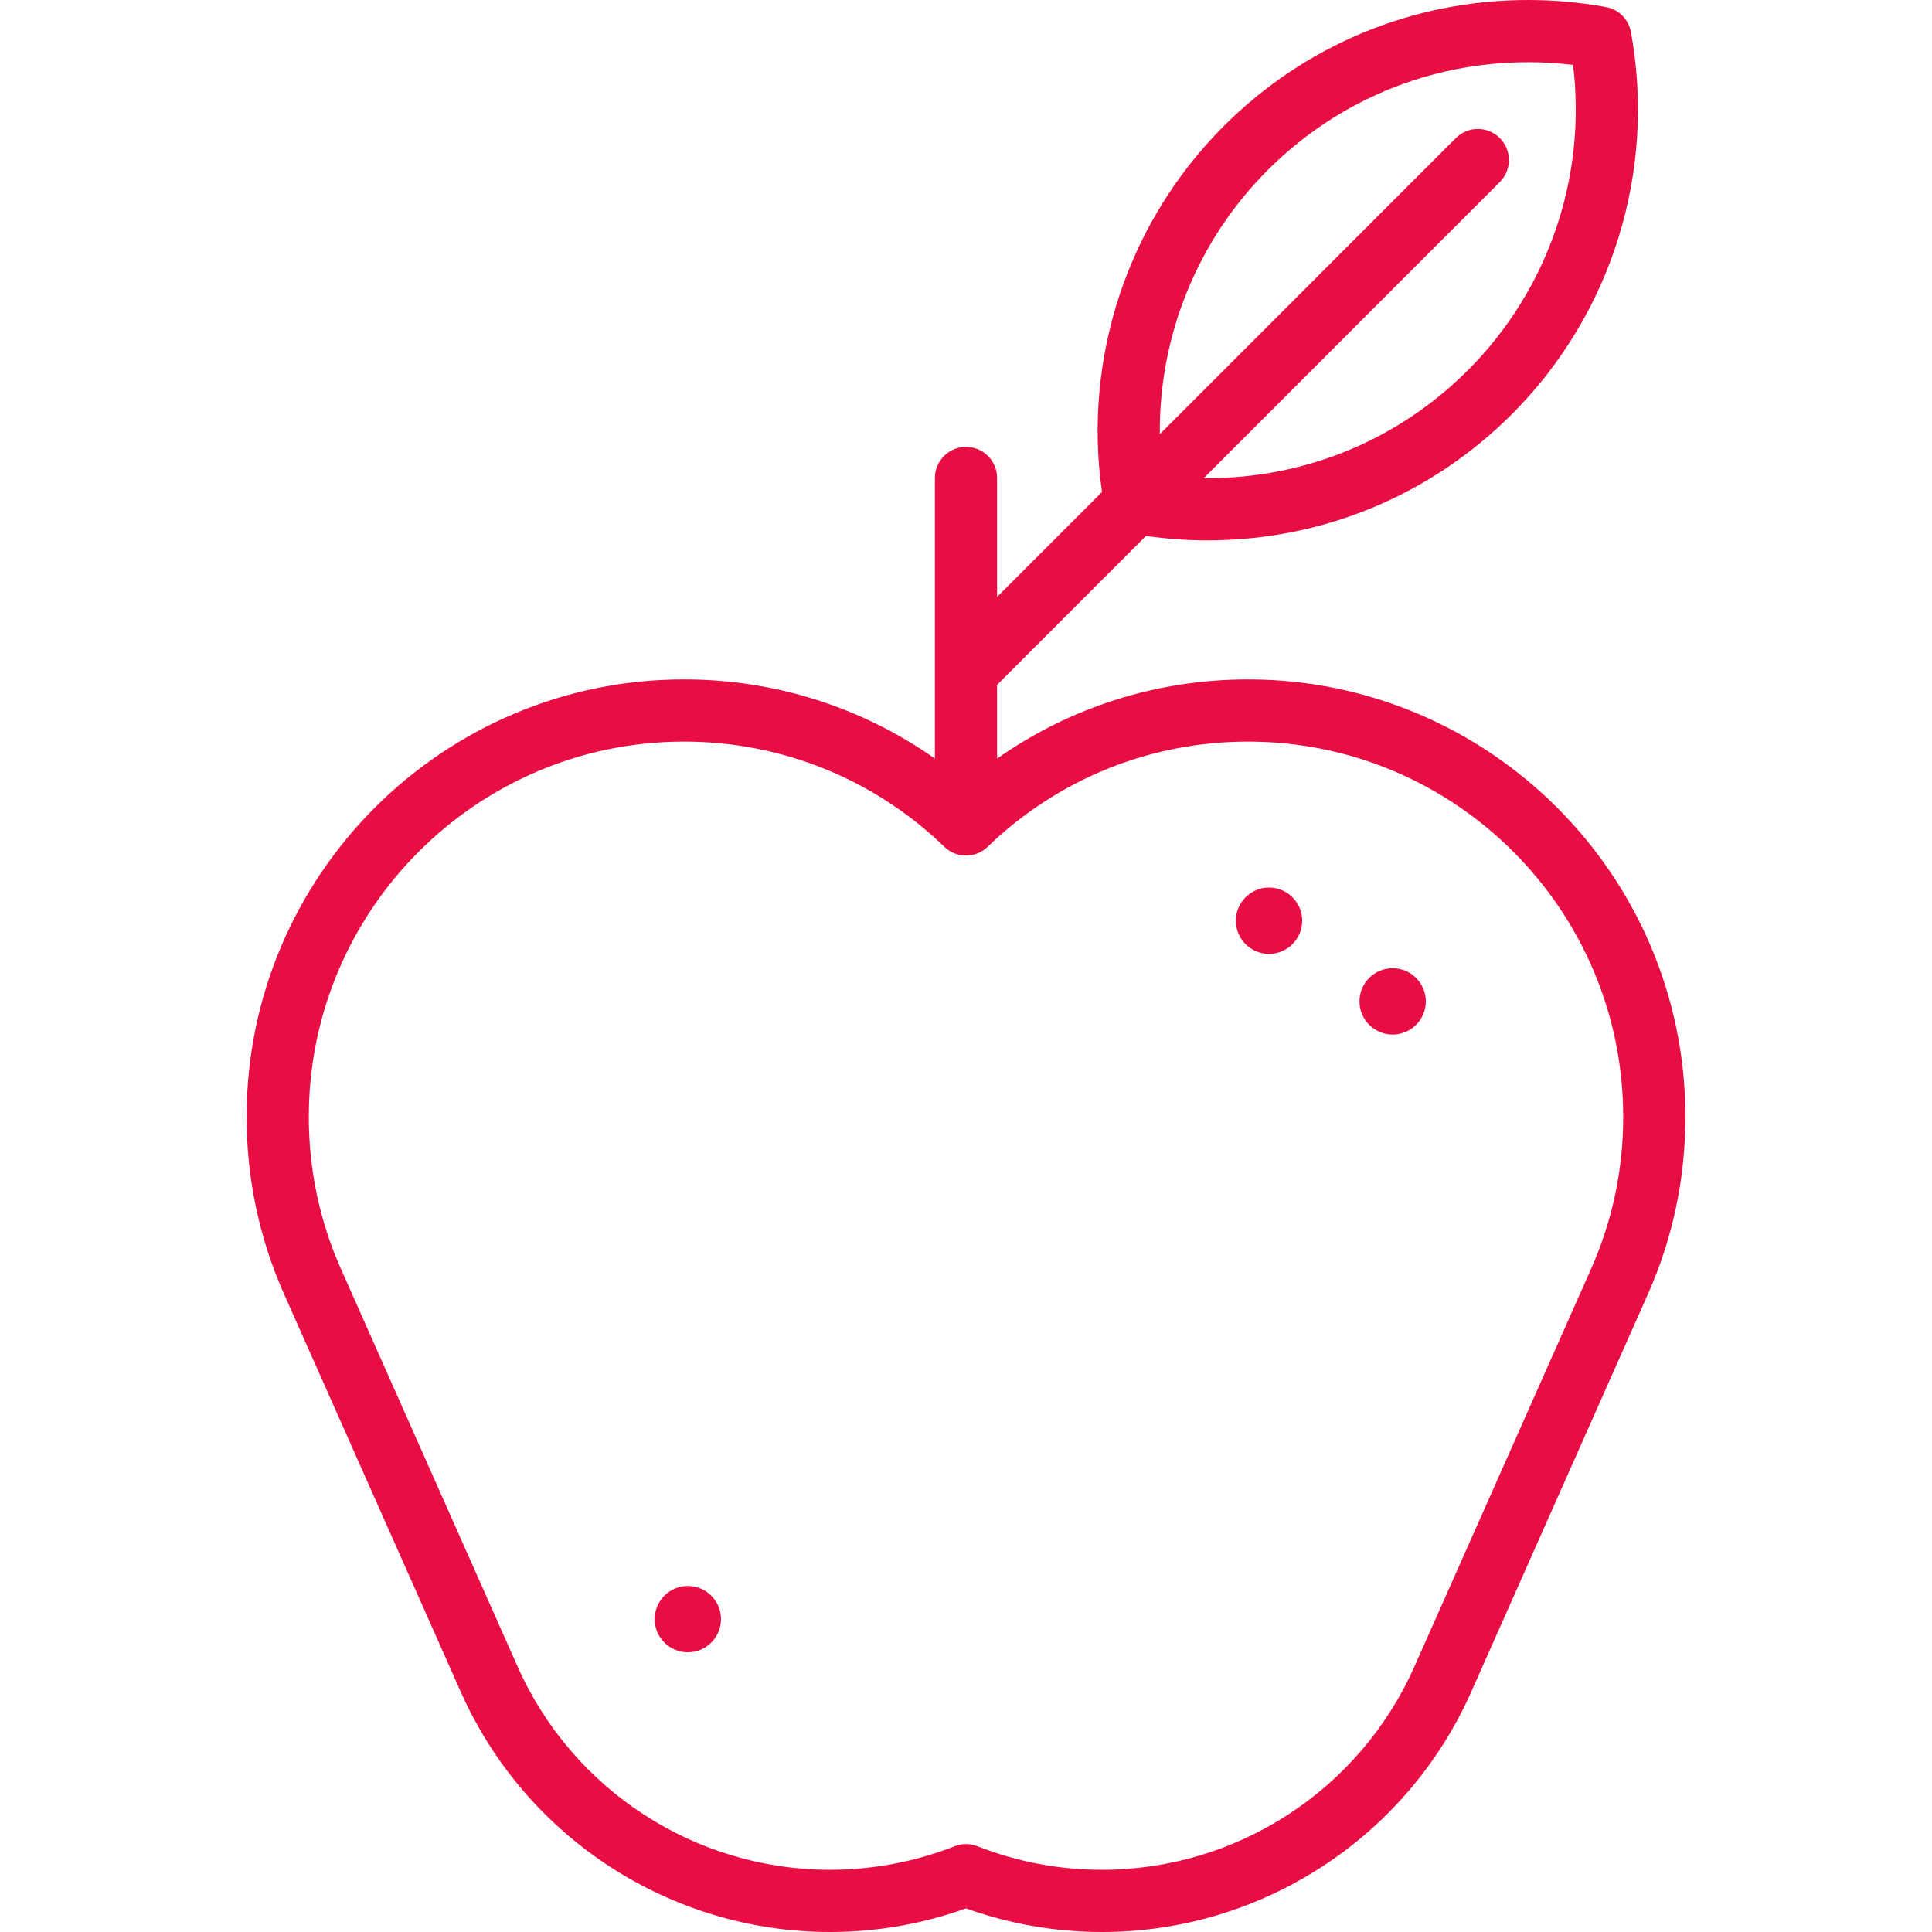 <?xml version="1.0" encoding="UTF-8"?> <svg xmlns="http://www.w3.org/2000/svg" xmlns:xlink="http://www.w3.org/1999/xlink" id="Capa_1" x="0px" y="0px" viewBox="0 0 466 466" style="enable-background:new 0 0 466 466;" xml:space="preserve" width="512px" height="512px"><g><g> <path d="M301.028,163.875c-21.91,0-42.897,6.695-60.528,19.095v-17.785l35.907-35.913c4.895,0.7,9.852,1.067,14.792,1.067 c27.749,0,53.837-10.806,73.456-30.424c24.119-24.119,34.859-58.582,28.729-92.188c-0.56-3.07-2.962-5.473-6.032-6.033 C381.191,0.57,374.889,0,368.619,0c-27.75,0-53.837,10.805-73.456,30.424c-23.175,23.175-33.988,55.9-29.362,88.241L240.5,143.969 v-28.675c0-4.142-3.357-7.5-7.5-7.5c-4.142,0-7.5,3.358-7.5,7.5v46.775c0,0.018,0,20.899,0,20.899 c-17.632-12.4-38.618-19.095-60.528-19.095c-58.167,0-105.489,47.322-105.489,105.489c0,14.88,3.041,29.272,9.039,42.777 l42.624,95.953C126.77,443.271,161.722,466,200.189,466c11.243,0,22.265-1.914,32.811-5.694c10.545,3.78,21.567,5.694,32.811,5.694 c38.468,0,73.42-22.729,89.044-57.906l42.625-95.954c5.997-13.504,9.038-27.896,9.038-42.776 C406.518,211.197,359.195,163.875,301.028,163.875z M305.771,41.03C322.556,24.245,344.876,15,368.619,15 c3.604,0,7.221,0.22,10.805,0.655c3.295,27.069-5.989,54.266-25.376,73.653c-16.786,16.786-39.106,26.031-62.849,26.03 c-0.283,0-0.566-0.01-0.849-0.013l71.404-71.417c2.929-2.929,2.929-7.678-0.001-10.606s-7.679-2.929-10.606,0.001l-71.4,71.412 C279.537,81.049,288.766,58.034,305.771,41.03z M383.771,306.051l-42.625,95.954C327.926,431.769,298.355,451,265.811,451 c-10.337,0-20.455-1.913-30.071-5.686c-0.881-0.345-1.81-0.518-2.739-0.518s-1.859,0.173-2.739,0.518 c-9.617,3.773-19.734,5.686-30.071,5.686c-32.544,0-62.116-19.232-75.336-48.996L82.23,306.051 c-5.141-11.575-7.748-23.918-7.748-36.688c0-49.896,40.593-90.489,90.489-90.489c23.551,0,45.86,9.015,62.82,25.385 c2.905,2.805,7.511,2.805,10.417,0c16.958-16.369,39.269-25.384,62.819-25.384c49.896,0,90.489,40.593,90.489,90.489 C391.518,282.134,388.911,294.477,383.771,306.051z" data-original="#000000" class="active-path" data-old_color="#000000" fill="#E80E44"></path> <path d="M165.907,382.534c-4.411,0-8,3.589-8,8s3.589,8,8,8s8-3.589,8-8S170.318,382.534,165.907,382.534z" data-original="#000000" class="active-path" data-old_color="#000000" fill="#E80E44"></path> <path d="M306.086,214.079c-4.411,0-8,3.589-8,8s3.589,8,8,8s8-3.589,8-8S310.497,214.079,306.086,214.079z" data-original="#000000" class="active-path" data-old_color="#000000" fill="#E80E44"></path> <path d="M335.907,233.534c-4.411,0-8,3.589-8,8s3.589,8,8,8s8-3.589,8-8S340.318,233.534,335.907,233.534z" data-original="#000000" class="active-path" data-old_color="#000000" fill="#E80E44"></path> </g></g> </svg> 